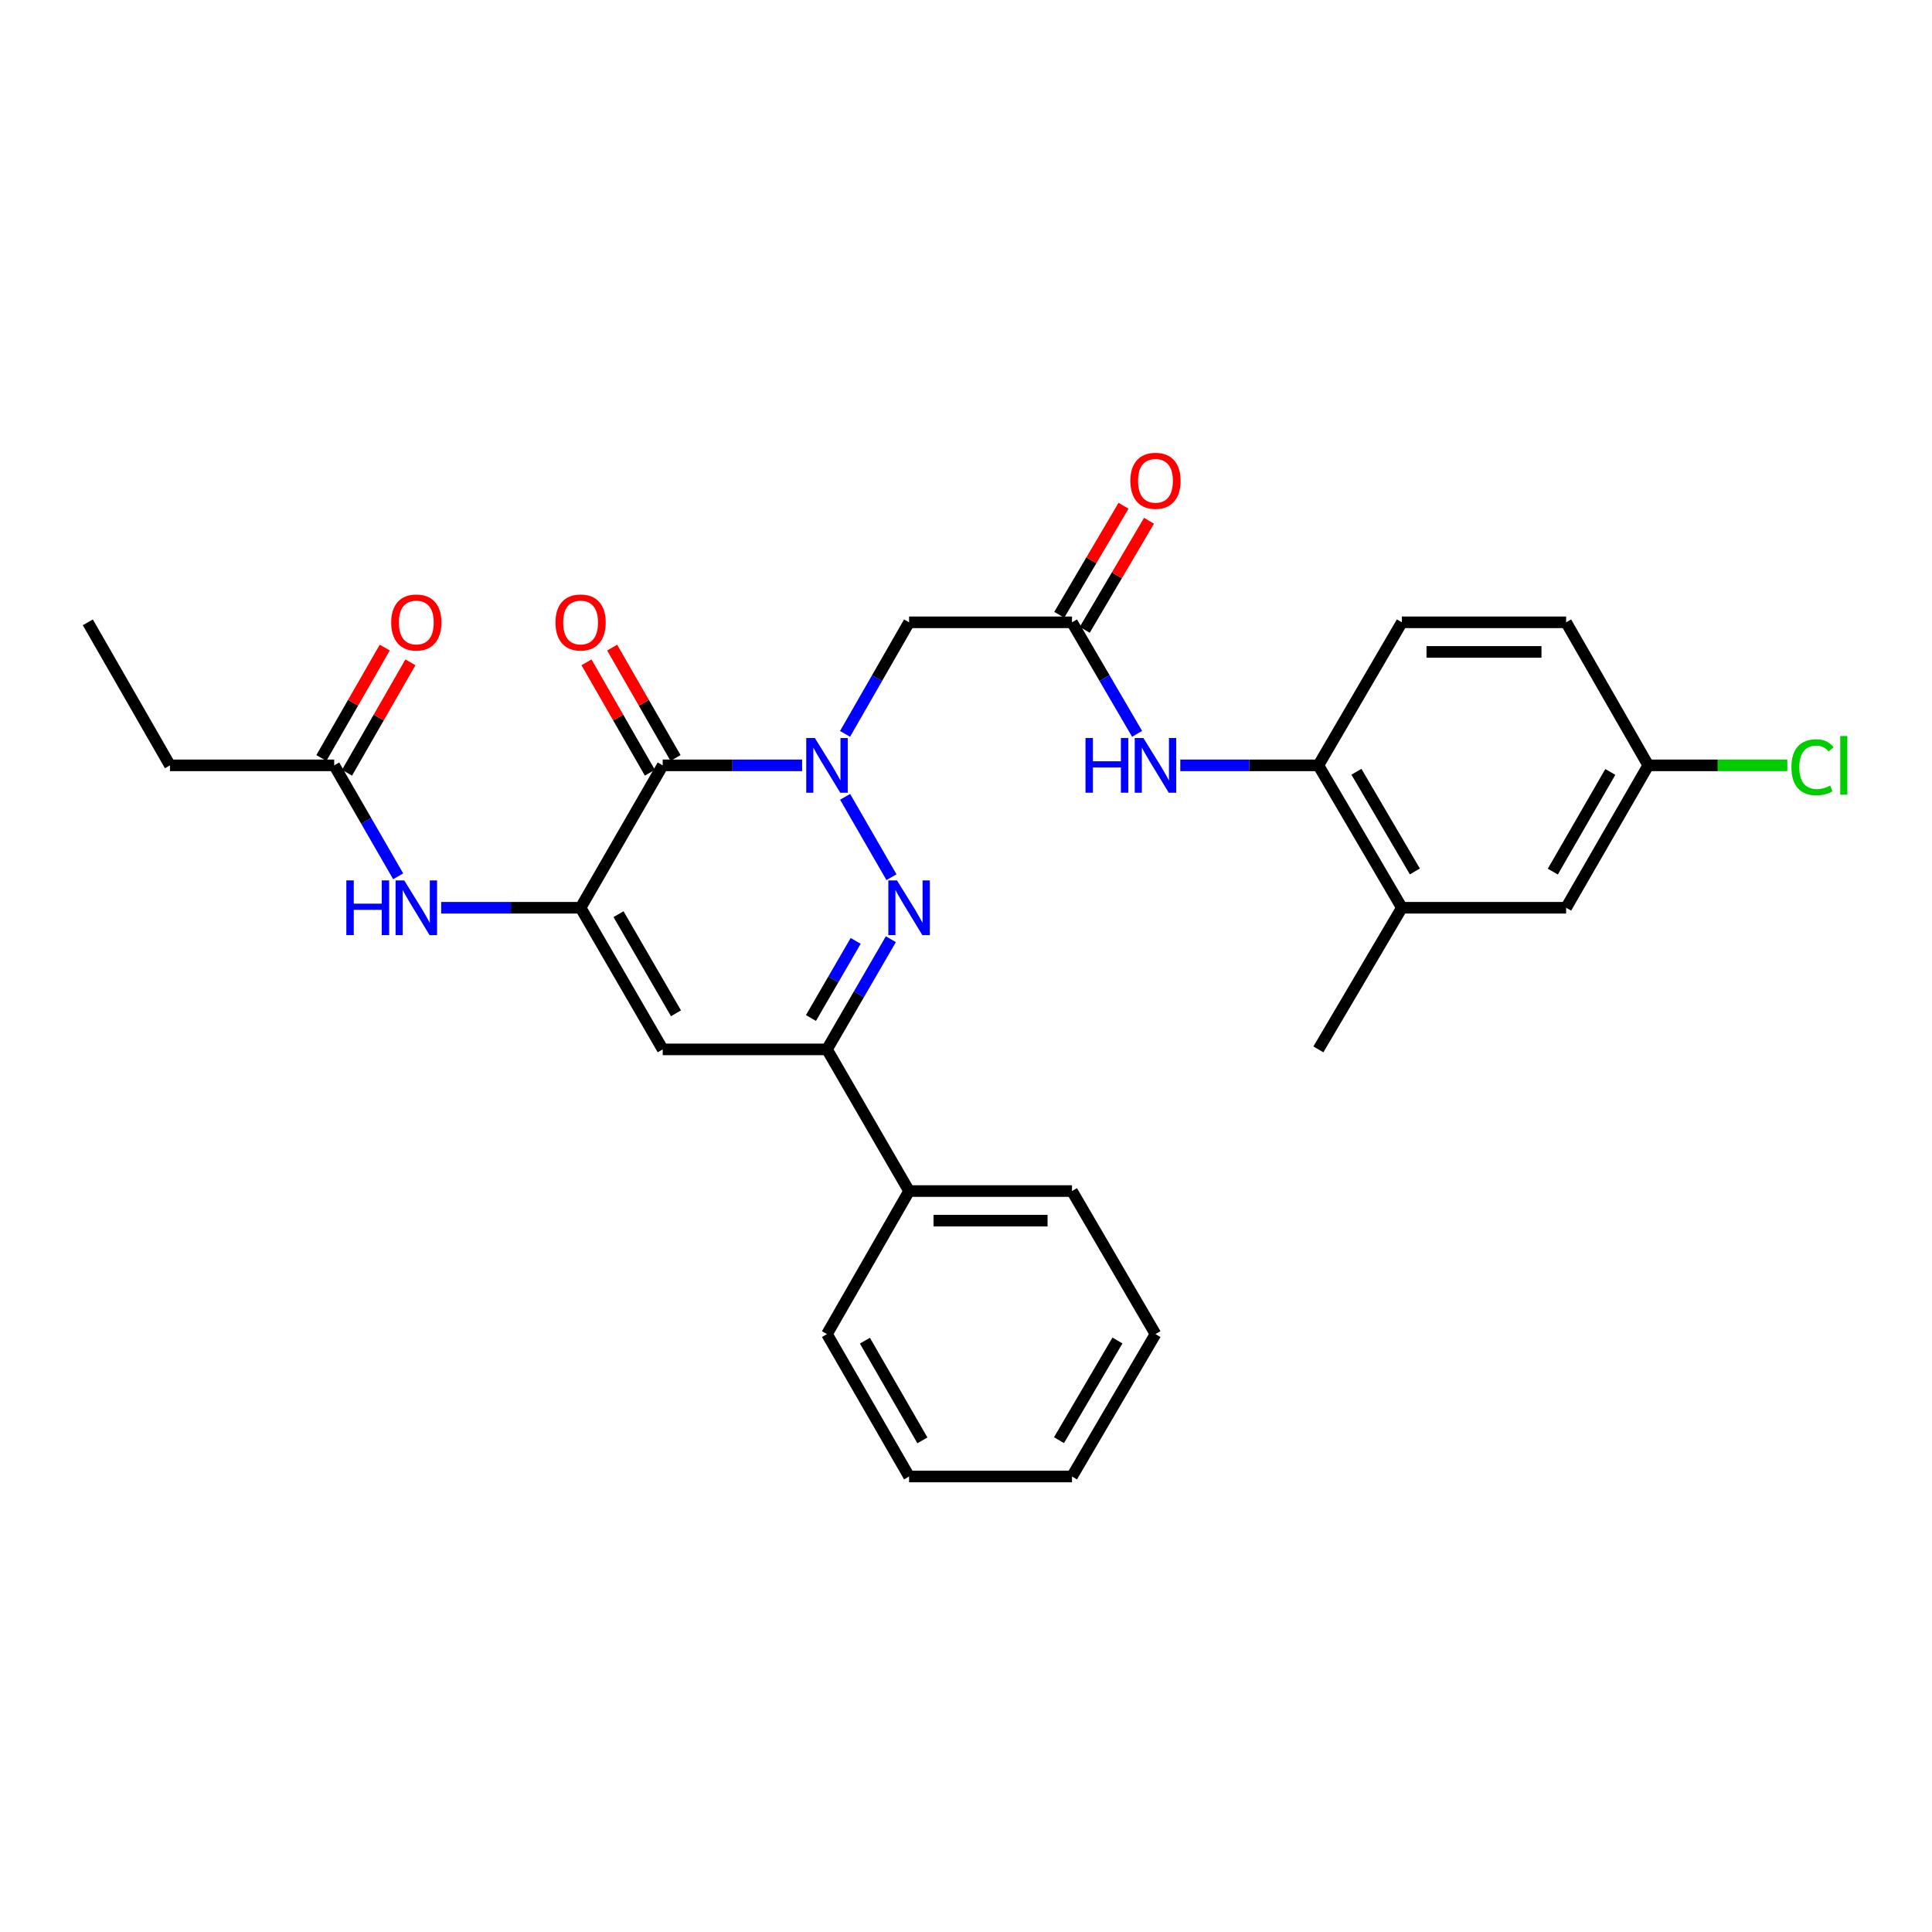 <?xml version='1.0' encoding='iso-8859-1'?>
<svg version='1.1' baseProfile='full'
              xmlns='http://www.w3.org/2000/svg'
                      xmlns:rdkit='http://www.rdkit.org/xml'
                      xmlns:xlink='http://www.w3.org/1999/xlink'
                  xml:space='preserve'
width='1000px' height='1000px' viewBox='0 0 1000 1000'>
<!-- END OF HEADER -->
<rect style='opacity:1.0;fill:#FFFFFF;stroke:none' width='1000' height='1000' x='0' y='0'> </rect>
<path class='bond-0' d='M 415.178,396.149 L 379.096,396.149' style='fill:none;fill-rule:evenodd;stroke:#0000FF;stroke-width:6px;stroke-linecap:butt;stroke-linejoin:miter;stroke-opacity:1' />
<path class='bond-0' d='M 379.096,396.149 L 343.014,396.149' style='fill:none;fill-rule:evenodd;stroke:#000000;stroke-width:6px;stroke-linecap:butt;stroke-linejoin:miter;stroke-opacity:1' />
<path class='bond-1' d='M 437.434,412.436 L 461.421,454.037' style='fill:none;fill-rule:evenodd;stroke:#0000FF;stroke-width:6px;stroke-linecap:butt;stroke-linejoin:miter;stroke-opacity:1' />
<path class='bond-5' d='M 437.396,379.855 L 453.969,350.984' style='fill:none;fill-rule:evenodd;stroke:#0000FF;stroke-width:6px;stroke-linecap:butt;stroke-linejoin:miter;stroke-opacity:1' />
<path class='bond-5' d='M 453.969,350.984 L 470.541,322.113' style='fill:none;fill-rule:evenodd;stroke:#000000;stroke-width:6px;stroke-linecap:butt;stroke-linejoin:miter;stroke-opacity:1' />
<path class='bond-2' d='M 343.014,396.149 L 300.517,469.854' style='fill:none;fill-rule:evenodd;stroke:#000000;stroke-width:6px;stroke-linecap:butt;stroke-linejoin:miter;stroke-opacity:1' />
<path class='bond-12' d='M 349.655,392.337 L 333.255,363.766' style='fill:none;fill-rule:evenodd;stroke:#000000;stroke-width:6px;stroke-linecap:butt;stroke-linejoin:miter;stroke-opacity:1' />
<path class='bond-12' d='M 333.255,363.766 L 316.855,335.195' style='fill:none;fill-rule:evenodd;stroke:#FF0000;stroke-width:6px;stroke-linecap:butt;stroke-linejoin:miter;stroke-opacity:1' />
<path class='bond-12' d='M 336.373,399.961 L 319.973,371.39' style='fill:none;fill-rule:evenodd;stroke:#000000;stroke-width:6px;stroke-linecap:butt;stroke-linejoin:miter;stroke-opacity:1' />
<path class='bond-12' d='M 319.973,371.39 L 303.573,342.819' style='fill:none;fill-rule:evenodd;stroke:#FF0000;stroke-width:6px;stroke-linecap:butt;stroke-linejoin:miter;stroke-opacity:1' />
<path class='bond-4' d='M 461.104,486.133 L 444.574,514.646' style='fill:none;fill-rule:evenodd;stroke:#0000FF;stroke-width:6px;stroke-linecap:butt;stroke-linejoin:miter;stroke-opacity:1' />
<path class='bond-4' d='M 444.574,514.646 L 428.043,543.16' style='fill:none;fill-rule:evenodd;stroke:#000000;stroke-width:6px;stroke-linecap:butt;stroke-linejoin:miter;stroke-opacity:1' />
<path class='bond-4' d='M 442.896,487.006 L 431.325,506.965' style='fill:none;fill-rule:evenodd;stroke:#0000FF;stroke-width:6px;stroke-linecap:butt;stroke-linejoin:miter;stroke-opacity:1' />
<path class='bond-4' d='M 431.325,506.965 L 419.754,526.925' style='fill:none;fill-rule:evenodd;stroke:#000000;stroke-width:6px;stroke-linecap:butt;stroke-linejoin:miter;stroke-opacity:1' />
<path class='bond-7' d='M 300.517,469.854 L 264.435,469.854' style='fill:none;fill-rule:evenodd;stroke:#000000;stroke-width:6px;stroke-linecap:butt;stroke-linejoin:miter;stroke-opacity:1' />
<path class='bond-7' d='M 264.435,469.854 L 228.353,469.854' style='fill:none;fill-rule:evenodd;stroke:#0000FF;stroke-width:6px;stroke-linecap:butt;stroke-linejoin:miter;stroke-opacity:1' />
<path class='bond-29' d='M 300.517,469.854 L 343.014,543.16' style='fill:none;fill-rule:evenodd;stroke:#000000;stroke-width:6px;stroke-linecap:butt;stroke-linejoin:miter;stroke-opacity:1' />
<path class='bond-29' d='M 320.14,473.169 L 349.889,524.483' style='fill:none;fill-rule:evenodd;stroke:#000000;stroke-width:6px;stroke-linecap:butt;stroke-linejoin:miter;stroke-opacity:1' />
<path class='bond-3' d='M 343.014,543.16 L 428.043,543.16' style='fill:none;fill-rule:evenodd;stroke:#000000;stroke-width:6px;stroke-linecap:butt;stroke-linejoin:miter;stroke-opacity:1' />
<path class='bond-13' d='M 428.043,543.16 L 470.541,616.49' style='fill:none;fill-rule:evenodd;stroke:#000000;stroke-width:6px;stroke-linecap:butt;stroke-linejoin:miter;stroke-opacity:1' />
<path class='bond-6' d='M 470.541,322.113 L 554.864,322.113' style='fill:none;fill-rule:evenodd;stroke:#000000;stroke-width:6px;stroke-linecap:butt;stroke-linejoin:miter;stroke-opacity:1' />
<path class='bond-8' d='M 554.864,322.113 L 571.713,350.979' style='fill:none;fill-rule:evenodd;stroke:#000000;stroke-width:6px;stroke-linecap:butt;stroke-linejoin:miter;stroke-opacity:1' />
<path class='bond-8' d='M 571.713,350.979 L 588.561,379.846' style='fill:none;fill-rule:evenodd;stroke:#0000FF;stroke-width:6px;stroke-linecap:butt;stroke-linejoin:miter;stroke-opacity:1' />
<path class='bond-14' d='M 561.461,326 L 578.091,297.779' style='fill:none;fill-rule:evenodd;stroke:#000000;stroke-width:6px;stroke-linecap:butt;stroke-linejoin:miter;stroke-opacity:1' />
<path class='bond-14' d='M 578.091,297.779 L 594.722,269.557' style='fill:none;fill-rule:evenodd;stroke:#FF0000;stroke-width:6px;stroke-linecap:butt;stroke-linejoin:miter;stroke-opacity:1' />
<path class='bond-14' d='M 548.267,318.225 L 564.897,290.004' style='fill:none;fill-rule:evenodd;stroke:#000000;stroke-width:6px;stroke-linecap:butt;stroke-linejoin:miter;stroke-opacity:1' />
<path class='bond-14' d='M 564.897,290.004 L 581.528,261.782' style='fill:none;fill-rule:evenodd;stroke:#FF0000;stroke-width:6px;stroke-linecap:butt;stroke-linejoin:miter;stroke-opacity:1' />
<path class='bond-10' d='M 206.095,453.567 L 189.538,424.858' style='fill:none;fill-rule:evenodd;stroke:#0000FF;stroke-width:6px;stroke-linecap:butt;stroke-linejoin:miter;stroke-opacity:1' />
<path class='bond-10' d='M 189.538,424.858 L 172.981,396.149' style='fill:none;fill-rule:evenodd;stroke:#000000;stroke-width:6px;stroke-linecap:butt;stroke-linejoin:miter;stroke-opacity:1' />
<path class='bond-9' d='M 610.924,396.149 L 646.658,396.149' style='fill:none;fill-rule:evenodd;stroke:#0000FF;stroke-width:6px;stroke-linecap:butt;stroke-linejoin:miter;stroke-opacity:1' />
<path class='bond-9' d='M 646.658,396.149 L 682.391,396.149' style='fill:none;fill-rule:evenodd;stroke:#000000;stroke-width:6px;stroke-linecap:butt;stroke-linejoin:miter;stroke-opacity:1' />
<path class='bond-11' d='M 682.391,396.149 L 725.603,469.854' style='fill:none;fill-rule:evenodd;stroke:#000000;stroke-width:6px;stroke-linecap:butt;stroke-linejoin:miter;stroke-opacity:1' />
<path class='bond-11' d='M 702.084,399.46 L 732.333,451.053' style='fill:none;fill-rule:evenodd;stroke:#000000;stroke-width:6px;stroke-linecap:butt;stroke-linejoin:miter;stroke-opacity:1' />
<path class='bond-17' d='M 682.391,396.149 L 725.603,322.113' style='fill:none;fill-rule:evenodd;stroke:#000000;stroke-width:6px;stroke-linecap:butt;stroke-linejoin:miter;stroke-opacity:1' />
<path class='bond-16' d='M 179.622,399.962 L 196.025,371.391' style='fill:none;fill-rule:evenodd;stroke:#000000;stroke-width:6px;stroke-linecap:butt;stroke-linejoin:miter;stroke-opacity:1' />
<path class='bond-16' d='M 196.025,371.391 L 212.429,342.819' style='fill:none;fill-rule:evenodd;stroke:#FF0000;stroke-width:6px;stroke-linecap:butt;stroke-linejoin:miter;stroke-opacity:1' />
<path class='bond-16' d='M 166.341,392.337 L 182.744,363.766' style='fill:none;fill-rule:evenodd;stroke:#000000;stroke-width:6px;stroke-linecap:butt;stroke-linejoin:miter;stroke-opacity:1' />
<path class='bond-16' d='M 182.744,363.766 L 199.147,335.194' style='fill:none;fill-rule:evenodd;stroke:#FF0000;stroke-width:6px;stroke-linecap:butt;stroke-linejoin:miter;stroke-opacity:1' />
<path class='bond-21' d='M 172.981,396.149 L 87.969,396.149' style='fill:none;fill-rule:evenodd;stroke:#000000;stroke-width:6px;stroke-linecap:butt;stroke-linejoin:miter;stroke-opacity:1' />
<path class='bond-15' d='M 725.603,469.854 L 810.624,469.854' style='fill:none;fill-rule:evenodd;stroke:#000000;stroke-width:6px;stroke-linecap:butt;stroke-linejoin:miter;stroke-opacity:1' />
<path class='bond-22' d='M 725.603,469.854 L 682.391,543.16' style='fill:none;fill-rule:evenodd;stroke:#000000;stroke-width:6px;stroke-linecap:butt;stroke-linejoin:miter;stroke-opacity:1' />
<path class='bond-23' d='M 470.541,616.49 L 554.864,616.49' style='fill:none;fill-rule:evenodd;stroke:#000000;stroke-width:6px;stroke-linecap:butt;stroke-linejoin:miter;stroke-opacity:1' />
<path class='bond-23' d='M 483.19,631.805 L 542.216,631.805' style='fill:none;fill-rule:evenodd;stroke:#000000;stroke-width:6px;stroke-linecap:butt;stroke-linejoin:miter;stroke-opacity:1' />
<path class='bond-24' d='M 470.541,616.49 L 428.043,690.527' style='fill:none;fill-rule:evenodd;stroke:#000000;stroke-width:6px;stroke-linecap:butt;stroke-linejoin:miter;stroke-opacity:1' />
<path class='bond-31' d='M 810.624,469.854 L 853.138,396.149' style='fill:none;fill-rule:evenodd;stroke:#000000;stroke-width:6px;stroke-linecap:butt;stroke-linejoin:miter;stroke-opacity:1' />
<path class='bond-31' d='M 803.735,451.147 L 833.496,399.553' style='fill:none;fill-rule:evenodd;stroke:#000000;stroke-width:6px;stroke-linecap:butt;stroke-linejoin:miter;stroke-opacity:1' />
<path class='bond-19' d='M 725.603,322.113 L 810.624,322.113' style='fill:none;fill-rule:evenodd;stroke:#000000;stroke-width:6px;stroke-linecap:butt;stroke-linejoin:miter;stroke-opacity:1' />
<path class='bond-19' d='M 738.356,337.427 L 797.871,337.427' style='fill:none;fill-rule:evenodd;stroke:#000000;stroke-width:6px;stroke-linecap:butt;stroke-linejoin:miter;stroke-opacity:1' />
<path class='bond-18' d='M 853.138,396.149 L 810.624,322.113' style='fill:none;fill-rule:evenodd;stroke:#000000;stroke-width:6px;stroke-linecap:butt;stroke-linejoin:miter;stroke-opacity:1' />
<path class='bond-20' d='M 853.138,396.149 L 889.122,396.149' style='fill:none;fill-rule:evenodd;stroke:#000000;stroke-width:6px;stroke-linecap:butt;stroke-linejoin:miter;stroke-opacity:1' />
<path class='bond-20' d='M 889.122,396.149 L 925.105,396.149' style='fill:none;fill-rule:evenodd;stroke:#00CC00;stroke-width:6px;stroke-linecap:butt;stroke-linejoin:miter;stroke-opacity:1' />
<path class='bond-25' d='M 87.969,396.149 L 45.455,322.113' style='fill:none;fill-rule:evenodd;stroke:#000000;stroke-width:6px;stroke-linecap:butt;stroke-linejoin:miter;stroke-opacity:1' />
<path class='bond-27' d='M 554.864,616.49 L 598.076,690.527' style='fill:none;fill-rule:evenodd;stroke:#000000;stroke-width:6px;stroke-linecap:butt;stroke-linejoin:miter;stroke-opacity:1' />
<path class='bond-26' d='M 428.043,690.527 L 470.541,764.232' style='fill:none;fill-rule:evenodd;stroke:#000000;stroke-width:6px;stroke-linecap:butt;stroke-linejoin:miter;stroke-opacity:1' />
<path class='bond-26' d='M 447.685,693.933 L 477.433,745.527' style='fill:none;fill-rule:evenodd;stroke:#000000;stroke-width:6px;stroke-linecap:butt;stroke-linejoin:miter;stroke-opacity:1' />
<path class='bond-28' d='M 470.541,764.232 L 554.864,764.232' style='fill:none;fill-rule:evenodd;stroke:#000000;stroke-width:6px;stroke-linecap:butt;stroke-linejoin:miter;stroke-opacity:1' />
<path class='bond-30' d='M 598.076,690.527 L 554.864,764.232' style='fill:none;fill-rule:evenodd;stroke:#000000;stroke-width:6px;stroke-linecap:butt;stroke-linejoin:miter;stroke-opacity:1' />
<path class='bond-30' d='M 578.383,693.837 L 548.135,745.431' style='fill:none;fill-rule:evenodd;stroke:#000000;stroke-width:6px;stroke-linecap:butt;stroke-linejoin:miter;stroke-opacity:1' />
<path  class='atom-0' d='M 421.783 381.989
L 431.063 396.989
Q 431.983 398.469, 433.463 401.149
Q 434.943 403.829, 435.023 403.989
L 435.023 381.989
L 438.783 381.989
L 438.783 410.309
L 434.903 410.309
L 424.943 393.909
Q 423.783 391.989, 422.543 389.789
Q 421.343 387.589, 420.983 386.909
L 420.983 410.309
L 417.303 410.309
L 417.303 381.989
L 421.783 381.989
' fill='#0000FF'/>
<path  class='atom-2' d='M 464.281 455.694
L 473.561 470.694
Q 474.481 472.174, 475.961 474.854
Q 477.441 477.534, 477.521 477.694
L 477.521 455.694
L 481.281 455.694
L 481.281 484.014
L 477.401 484.014
L 467.441 467.614
Q 466.281 465.694, 465.041 463.494
Q 463.841 461.294, 463.481 460.614
L 463.481 484.014
L 459.801 484.014
L 459.801 455.694
L 464.281 455.694
' fill='#0000FF'/>
<path  class='atom-8' d='M 179.267 455.694
L 183.107 455.694
L 183.107 467.734
L 197.587 467.734
L 197.587 455.694
L 201.427 455.694
L 201.427 484.014
L 197.587 484.014
L 197.587 470.934
L 183.107 470.934
L 183.107 484.014
L 179.267 484.014
L 179.267 455.694
' fill='#0000FF'/>
<path  class='atom-8' d='M 209.227 455.694
L 218.507 470.694
Q 219.427 472.174, 220.907 474.854
Q 222.387 477.534, 222.467 477.694
L 222.467 455.694
L 226.227 455.694
L 226.227 484.014
L 222.347 484.014
L 212.387 467.614
Q 211.227 465.694, 209.987 463.494
Q 208.787 461.294, 208.427 460.614
L 208.427 484.014
L 204.747 484.014
L 204.747 455.694
L 209.227 455.694
' fill='#0000FF'/>
<path  class='atom-9' d='M 561.856 381.989
L 565.696 381.989
L 565.696 394.029
L 580.176 394.029
L 580.176 381.989
L 584.016 381.989
L 584.016 410.309
L 580.176 410.309
L 580.176 397.229
L 565.696 397.229
L 565.696 410.309
L 561.856 410.309
L 561.856 381.989
' fill='#0000FF'/>
<path  class='atom-9' d='M 591.816 381.989
L 601.096 396.989
Q 602.016 398.469, 603.496 401.149
Q 604.976 403.829, 605.056 403.989
L 605.056 381.989
L 608.816 381.989
L 608.816 410.309
L 604.936 410.309
L 594.976 393.909
Q 593.816 391.989, 592.576 389.789
Q 591.376 387.589, 591.016 386.909
L 591.016 410.309
L 587.336 410.309
L 587.336 381.989
L 591.816 381.989
' fill='#0000FF'/>
<path  class='atom-13' d='M 287.517 322.193
Q 287.517 315.393, 290.877 311.593
Q 294.237 307.793, 300.517 307.793
Q 306.797 307.793, 310.157 311.593
Q 313.517 315.393, 313.517 322.193
Q 313.517 329.073, 310.117 332.993
Q 306.717 336.873, 300.517 336.873
Q 294.277 336.873, 290.877 332.993
Q 287.517 329.113, 287.517 322.193
M 300.517 333.673
Q 304.837 333.673, 307.157 330.793
Q 309.517 327.873, 309.517 322.193
Q 309.517 316.633, 307.157 313.833
Q 304.837 310.993, 300.517 310.993
Q 296.197 310.993, 293.837 313.793
Q 291.517 316.593, 291.517 322.193
Q 291.517 327.913, 293.837 330.793
Q 296.197 333.673, 300.517 333.673
' fill='#FF0000'/>
<path  class='atom-15' d='M 585.076 248.862
Q 585.076 242.062, 588.436 238.262
Q 591.796 234.462, 598.076 234.462
Q 604.356 234.462, 607.716 238.262
Q 611.076 242.062, 611.076 248.862
Q 611.076 255.742, 607.676 259.662
Q 604.276 263.542, 598.076 263.542
Q 591.836 263.542, 588.436 259.662
Q 585.076 255.782, 585.076 248.862
M 598.076 260.342
Q 602.396 260.342, 604.716 257.462
Q 607.076 254.542, 607.076 248.862
Q 607.076 243.302, 604.716 240.502
Q 602.396 237.662, 598.076 237.662
Q 593.756 237.662, 591.396 240.462
Q 589.076 243.262, 589.076 248.862
Q 589.076 254.582, 591.396 257.462
Q 593.756 260.342, 598.076 260.342
' fill='#FF0000'/>
<path  class='atom-17' d='M 202.487 322.193
Q 202.487 315.393, 205.847 311.593
Q 209.207 307.793, 215.487 307.793
Q 221.767 307.793, 225.127 311.593
Q 228.487 315.393, 228.487 322.193
Q 228.487 329.073, 225.087 332.993
Q 221.687 336.873, 215.487 336.873
Q 209.247 336.873, 205.847 332.993
Q 202.487 329.113, 202.487 322.193
M 215.487 333.673
Q 219.807 333.673, 222.127 330.793
Q 224.487 327.873, 224.487 322.193
Q 224.487 316.633, 222.127 313.833
Q 219.807 310.993, 215.487 310.993
Q 211.167 310.993, 208.807 313.793
Q 206.487 316.593, 206.487 322.193
Q 206.487 327.913, 208.807 330.793
Q 211.167 333.673, 215.487 333.673
' fill='#FF0000'/>
<path  class='atom-21' d='M 927.231 397.129
Q 927.231 390.089, 930.511 386.409
Q 933.831 382.689, 940.111 382.689
Q 945.951 382.689, 949.071 386.809
L 946.431 388.969
Q 944.151 385.969, 940.111 385.969
Q 935.831 385.969, 933.551 388.849
Q 931.311 391.689, 931.311 397.129
Q 931.311 402.729, 933.631 405.609
Q 935.991 408.489, 940.551 408.489
Q 943.671 408.489, 947.311 406.609
L 948.431 409.609
Q 946.951 410.569, 944.711 411.129
Q 942.471 411.689, 939.991 411.689
Q 933.831 411.689, 930.511 407.929
Q 927.231 404.169, 927.231 397.129
' fill='#00CC00'/>
<path  class='atom-21' d='M 952.511 380.969
L 956.191 380.969
L 956.191 411.329
L 952.511 411.329
L 952.511 380.969
' fill='#00CC00'/>
</svg>
